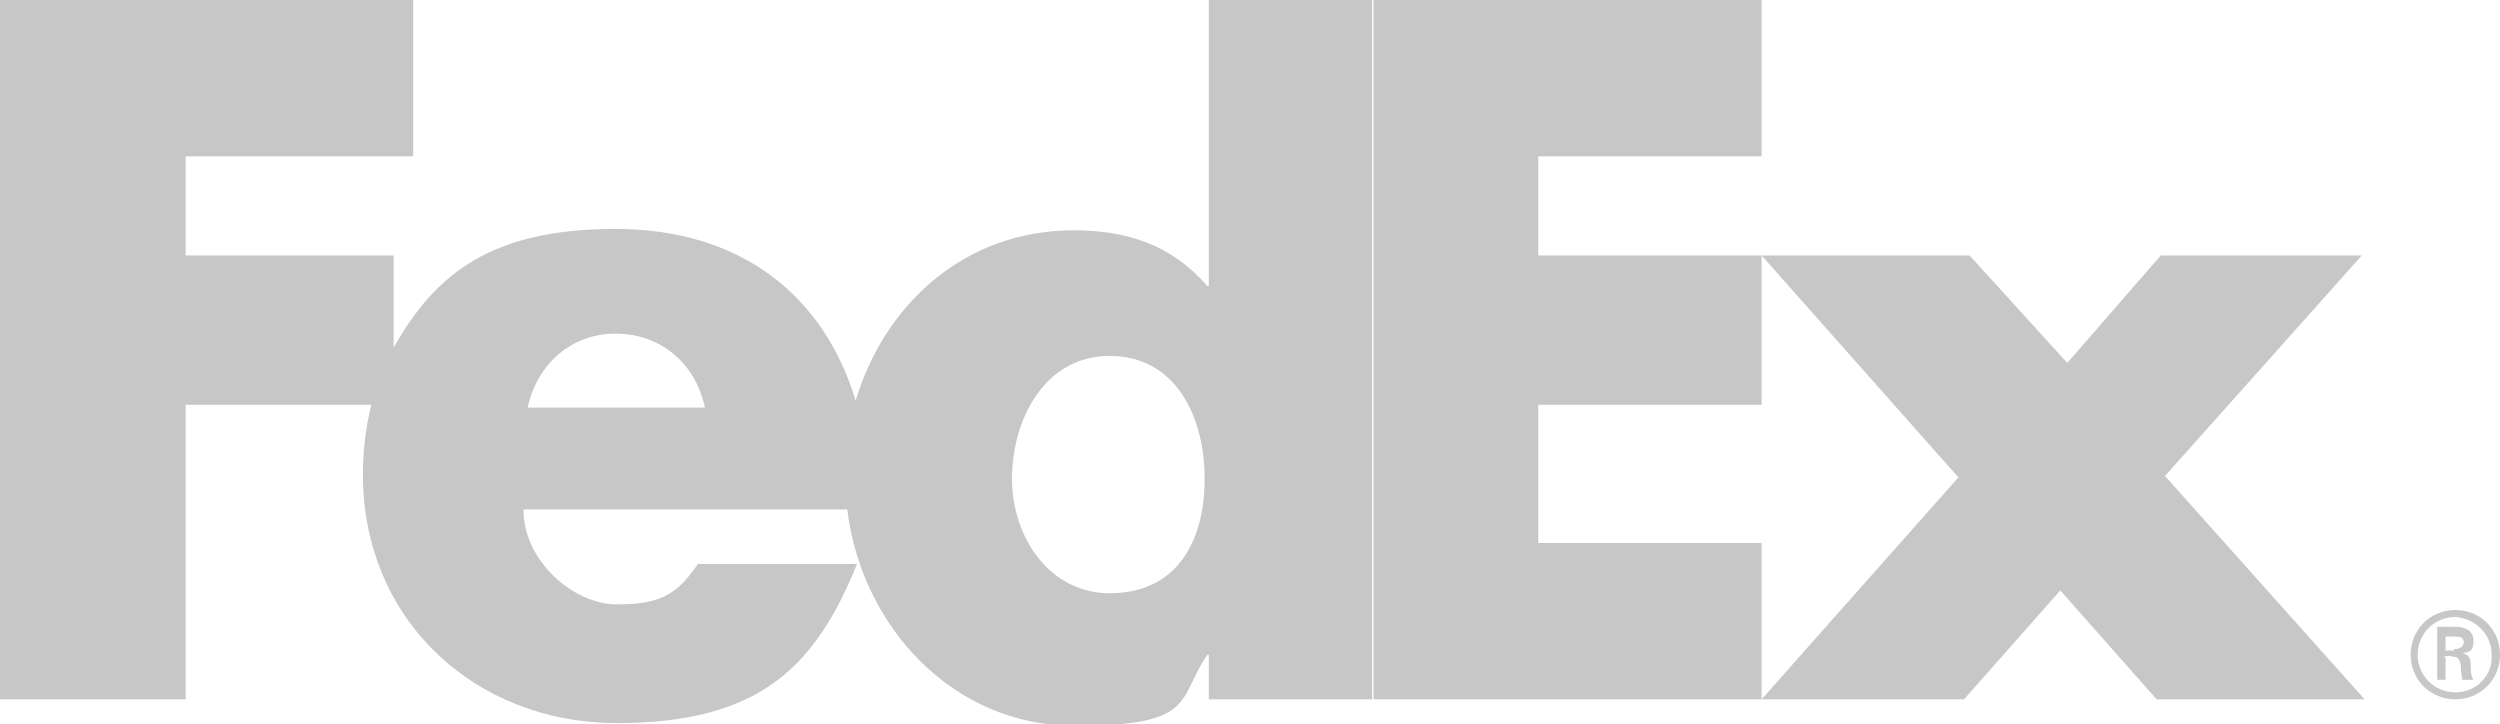 <?xml version="1.0" encoding="UTF-8"?>
<svg xmlns="http://www.w3.org/2000/svg" width="179.1" height="51.9" version="1.1" viewBox="0 0 179.1 51.9">
  <defs>
    <style>
      .cls-1 {
        fill: #c7c7c7;
        fill-rule: evenodd;
      }
    </style>
  </defs>
  <g>
    <g id="Layer_1">
      <g>
        <path class="cls-1" d="M154.5,50.1l-6.9-7.8-6.9,7.8h-14.5l14.1-15.9-14.1-15.9h14.9l7,7.7,6.7-7.7h14.4l-14.1,15.8,14.3,16h-15s0,0,0,0ZM98.4,50.1V0h27.8v11.2h-16v7.1h16v10.7h-16v9.9h16v11.2h-27.8Z"></path>
        <path class="cls-1" d="M86.6,0v20.5h-.1c-2.6-3-5.8-4-9.6-4-7.7,0-13.5,5.2-15.6,12.2-2.3-7.6-8.3-12.3-17.2-12.3s-12.9,3.2-15.9,8.5v-6.6h-14.9v-7.1h16.3V0H0v50.1h13.3v-21.1h13.3c-.4,1.6-.6,3.3-.6,5,0,10.4,8,17.8,18.2,17.8s14.2-4,17.2-11.4h-11.4c-1.5,2.2-2.7,2.9-5.8,2.9s-6.7-3.1-6.7-6.8h23.2c1,8.3,7.5,15.5,16.3,15.5s7.3-1.9,9.5-5.1h.1v3.2h11.7V0h-11.7ZM37.8,29.2c.7-3.2,3.2-5.3,6.3-5.3s5.7,2,6.4,5.3h-12.6ZM79.5,42.5c-4.3,0-7-4-7-8.2s2.3-8.8,7-8.8,6.8,4.3,6.8,8.8-2,8.2-6.8,8.2Z"></path>
        <path class="cls-1" d="M172.7,46.9c0-1.8,1.4-3.2,3.2-3.2,0,0,0,0,0,0,1.8,0,3.2,1.4,3.2,3.2h0c0,1.8-1.4,3.2-3.2,3.2,0,0,0,0,0,0-1.8,0-3.2-1.4-3.2-3.2,0,0,0,0,0,0ZM178.5,46.9c0-1.5-1.2-2.6-2.6-2.7-1.5,0-2.7,1.2-2.7,2.7,0,1.5,1.2,2.7,2.7,2.7h0c1.5,0,2.7-1.2,2.6-2.7,0,0,0,0,0,0ZM175.2,47.1v1.6h-.6v-3.8h1.2c.7,0,1.4.2,1.4,1s-.3.8-.8.9h0c.5.1.6.4.6.8,0,.4,0,.8.2,1.1h-.8c0-.2-.1-.5-.1-.7,0-.3,0-.6-.2-.8-.1-.2-.3-.1-.5-.2h-.5s0,0,0,0ZM175.8,46.5c.6,0,.7-.3.7-.5s-.1-.4-.6-.4h-.7v1h.6Z"></path>
      </g>
    </g>
  </g>
</svg>
